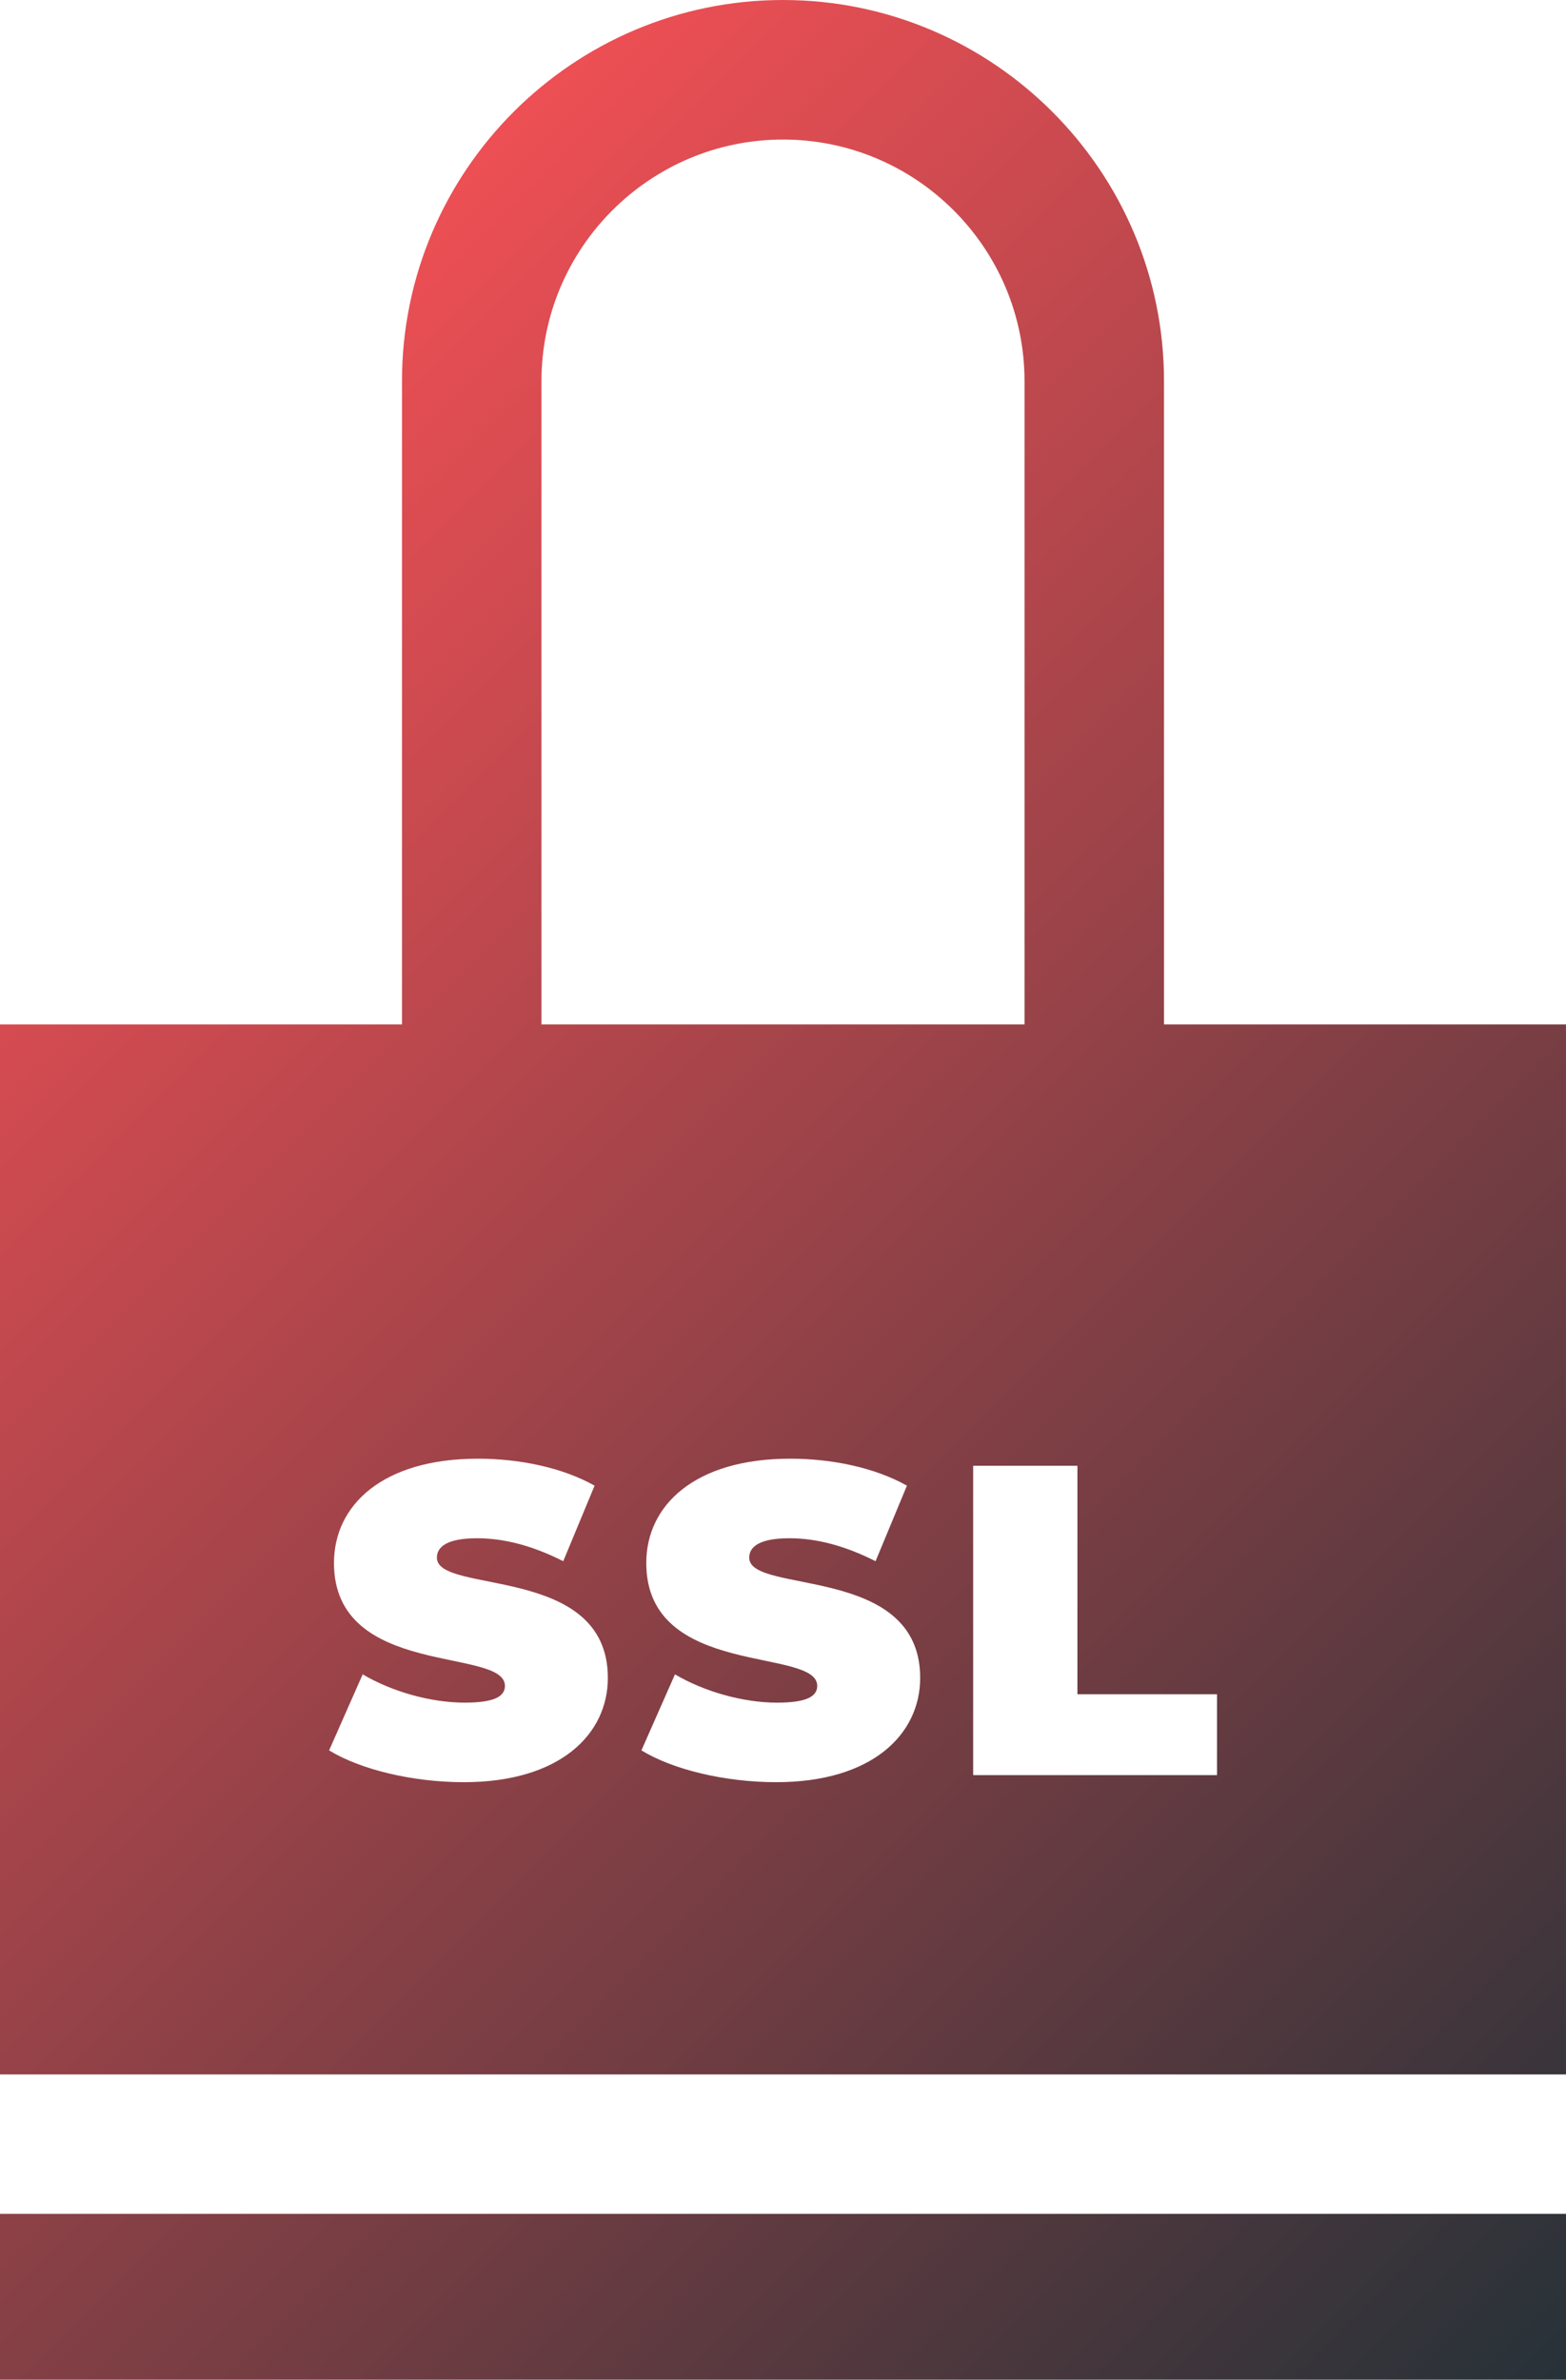 <svg xmlns="http://www.w3.org/2000/svg" viewBox="0 0 131.665 200" xmlns:v="https://vecta.io/nano"><linearGradient id="A" gradientUnits="userSpaceOnUse" x1="-3.938" y1="56.522" x2="135.603" y2="196.062"><stop offset="0" stop-color="#ed4f54"/><stop offset="1" stop-color="#263238"/></linearGradient><path d="M0 186.062V200h131.665v-13.938H0zm131.664-99.967H97.867V32.036C97.868 14.371 83.496 0 65.832 0S33.797 14.371 33.797 32.036v54.059H0v88.249h131.664V86.095zM45.525 32.036c0-11.197 9.109-20.307 20.308-20.307s20.307 9.11 20.307 20.307v54.059H45.525V32.036zm-6.527 117.747c-4.346 0-8.728-1.077-11.328-2.673l2.823-6.389c2.452 1.448 5.719 2.377 8.58 2.377 2.489 0 3.38-.52 3.38-1.411 0-3.268-14.374-.632-14.374-10.326 0-4.829 4.048-8.766 12.108-8.766 3.491 0 7.094.743 9.805 2.266l-2.637 6.35c-2.563-1.3-4.977-1.93-7.243-1.93-2.562 0-3.38.741-3.38 1.634 0 3.119 14.374.519 14.374 10.101.002 4.757-4.048 8.767-12.108 8.767zm26.259 0c-4.346 0-8.728-1.077-11.328-2.673l2.821-6.389c2.452 1.448 5.721 2.377 8.58 2.377 2.489 0 3.38-.52 3.38-1.411 0-3.268-14.373-.632-14.373-10.326 0-4.829 4.048-8.766 12.108-8.766 3.491 0 7.095.743 9.807 2.266l-2.638 6.35c-2.562-1.3-4.976-1.93-7.242-1.93-2.563 0-3.38.741-3.38 1.634 0 3.119 14.374.519 14.374 10.101-.001 4.757-4.049 8.767-12.109 8.767zm37.065-.593H81.821v-26h8.766v19.203h11.736v6.797z" fill="url(#A)"/></svg>
